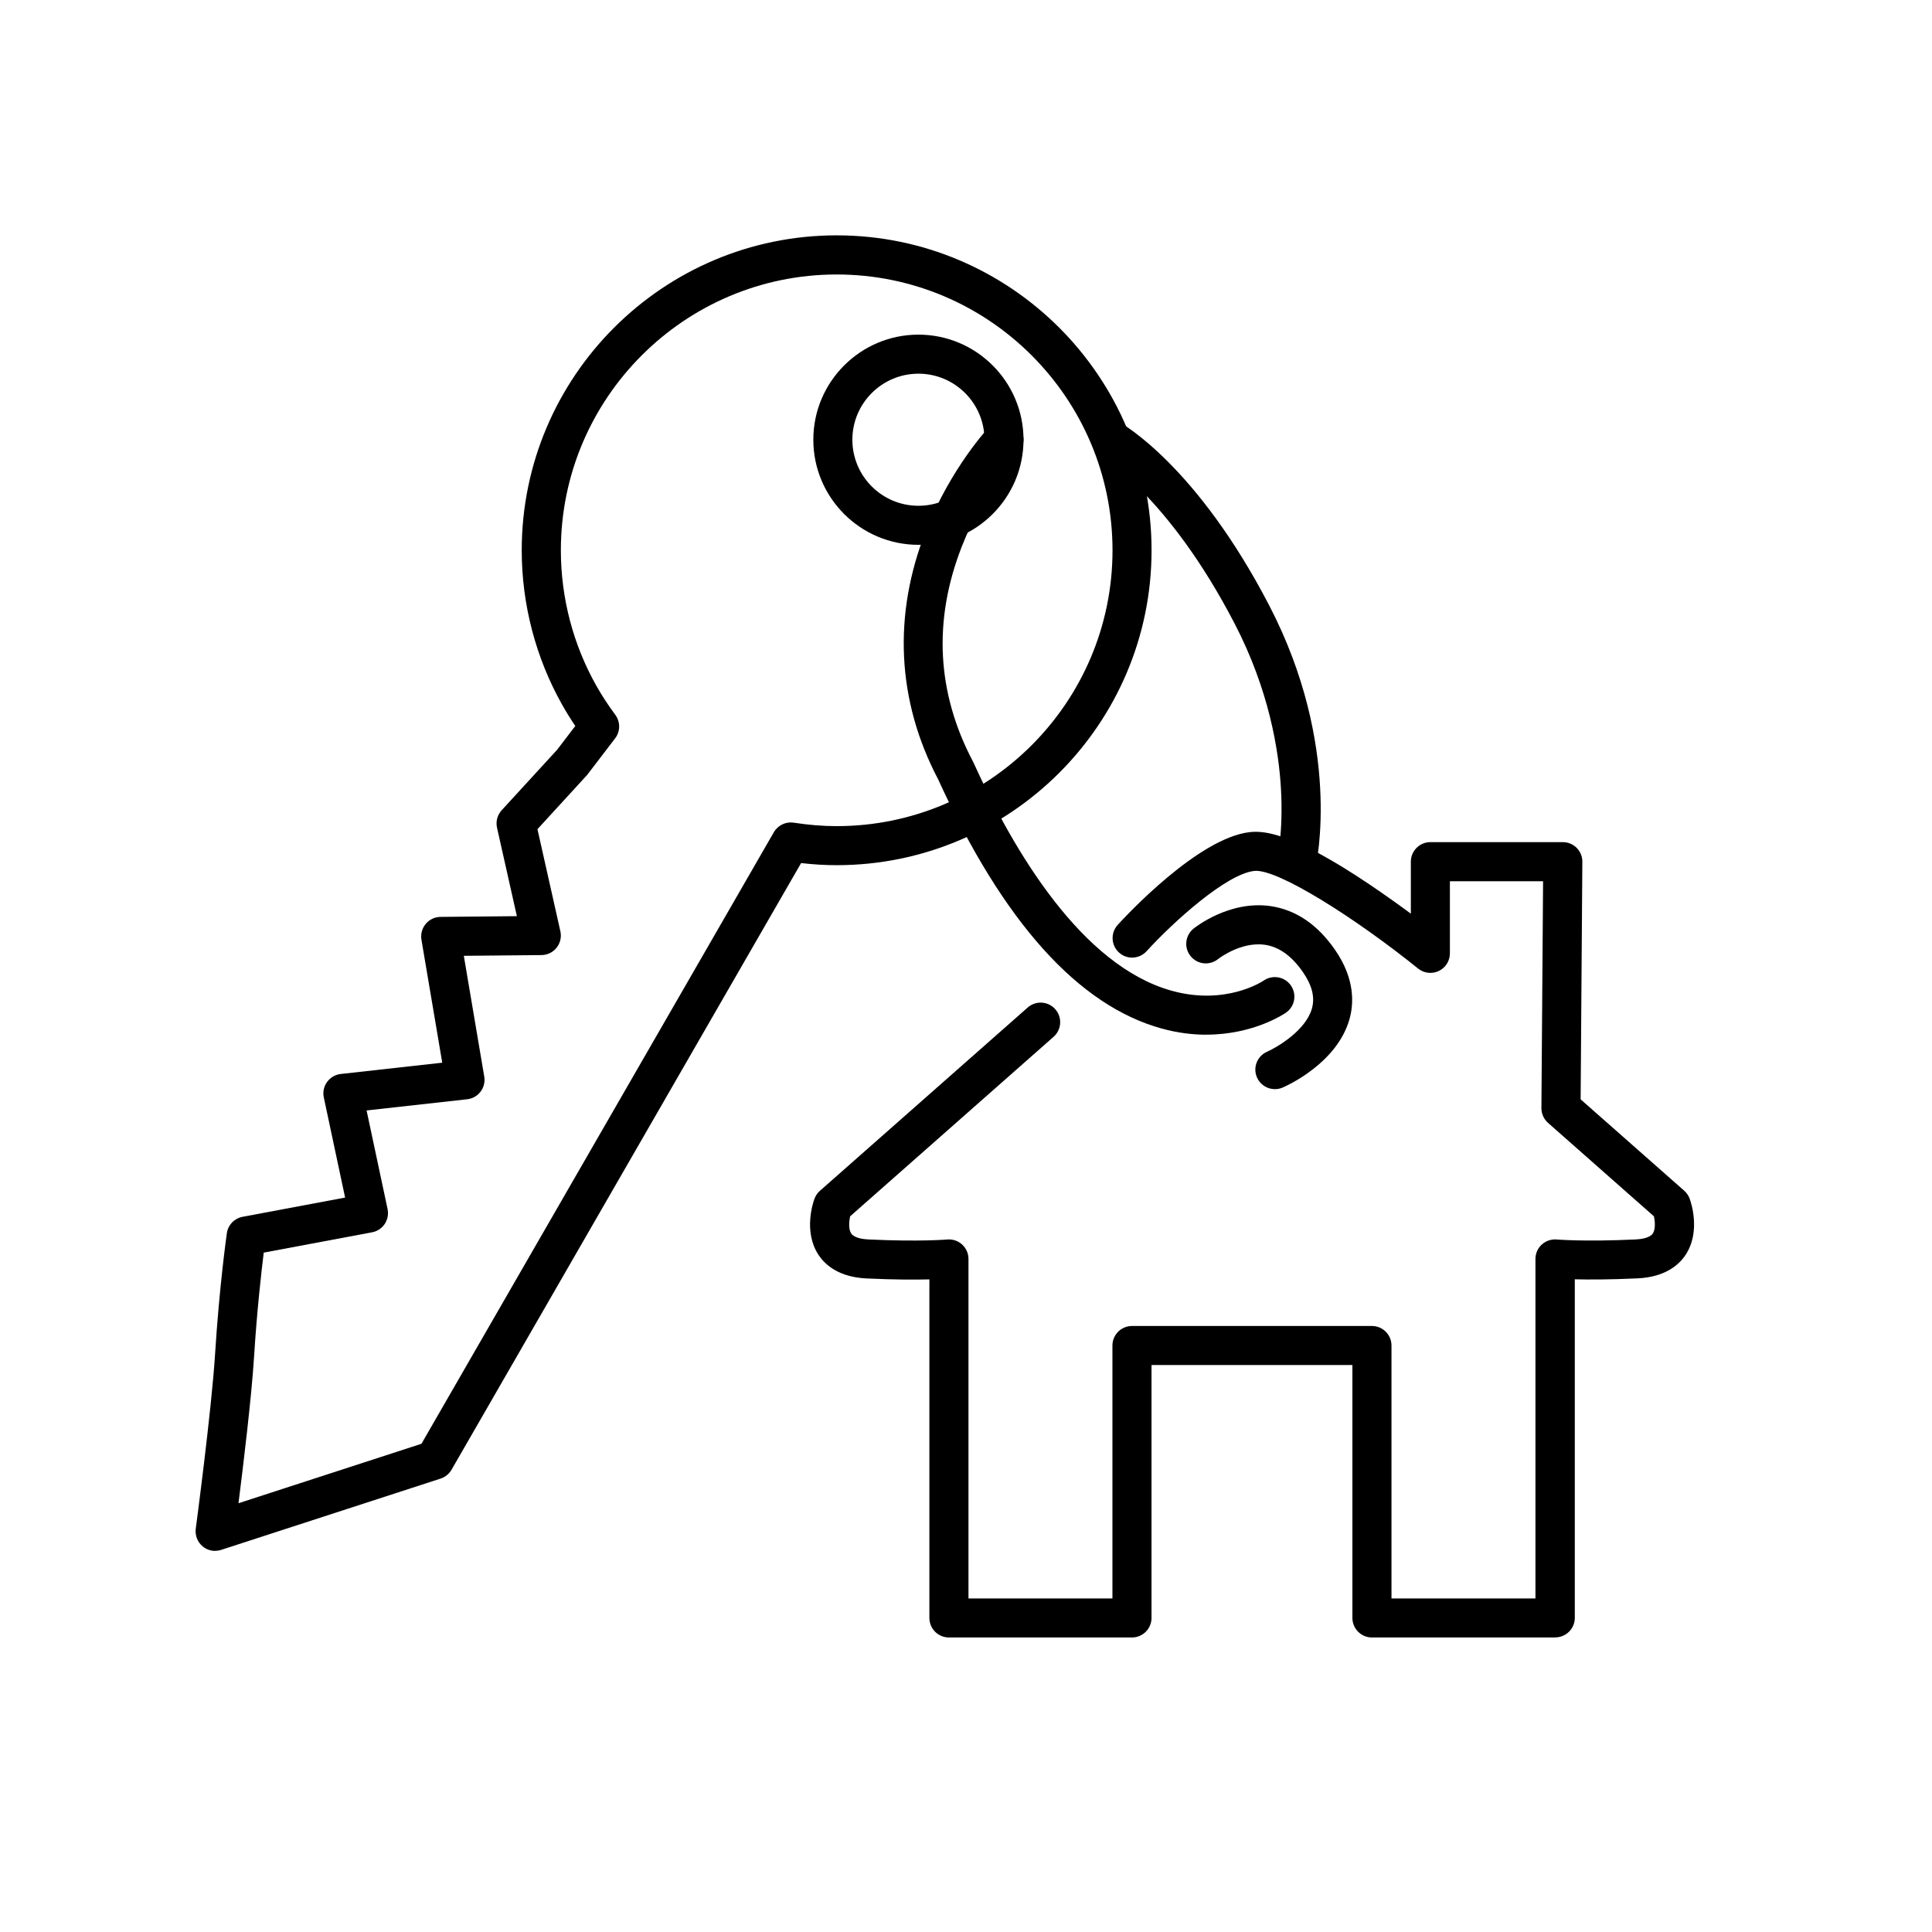<svg xmlns="http://www.w3.org/2000/svg" id="uuid-25807e83-c8d9-4e49-bb54-b8b6ff3c444e" data-name="Layer 1" viewBox="0 0 430 430"><path d="m47.88,345.18c-1,0-1.99-.35-2.78-1.01-1.15-.96-1.72-2.44-1.53-3.92.03-.26,3.5-26.22,4.3-38.89.93-14.91,2.55-26.4,2.62-26.88.26-1.85,1.67-3.32,3.5-3.66l22.82-4.28-4.74-22.28c-.26-1.2,0-2.45.73-3.45.72-1,1.82-1.64,3.05-1.78l22.58-2.51-4.63-27.37c-.21-1.26.14-2.54.95-3.52.82-.98,2.02-1.55,3.29-1.56l17-.16-4.42-19.69c-.31-1.39.08-2.84,1.04-3.89l12.34-13.46,4.04-5.29c-1.05-1.56-2.04-3.15-2.94-4.76-5.87-10.43-8.98-22.31-8.98-34.35,0-38.65,31.44-70.09,70.09-70.09s70.09,31.44,70.09,70.09-31.44,70.09-70.09,70.09c-2.57,0-5.22-.16-7.91-.47l-77.8,135.02c-.54.93-1.4,1.63-2.42,1.97l-48.85,15.87c-.44.14-.89.21-1.34.21Zm10.82-66.4c-.54,4.39-1.52,13.04-2.15,23.13-.56,8.99-2.37,23.95-3.47,32.66l40.72-13.23,78.43-136.11c.9-1.56,2.67-2.4,4.44-2.13,3.26.51,6.47.77,9.55.77,33.85,0,61.39-27.54,61.39-61.39s-27.54-61.39-61.39-61.39-61.39,27.54-61.39,61.39c0,10.55,2.72,20.95,7.86,30.08,1.25,2.23,2.69,4.42,4.25,6.53,1.16,1.56,1.15,3.7-.03,5.24l-6.11,7.99c-.08.1-.16.2-.25.3l-10.93,11.93,5.1,22.72c.29,1.28-.02,2.62-.83,3.65-.82,1.03-2.05,1.63-3.37,1.65l-17.29.16,4.55,26.89c.2,1.18-.1,2.39-.82,3.34-.72.96-1.8,1.57-2.99,1.7l-22.38,2.49,4.67,21.94c.24,1.15.01,2.34-.63,3.32-.65.97-1.67,1.65-2.82,1.86l-24.1,4.52Z" style="stroke-width: 0px;"></path><path d="m204.41,121.26c-12.9,0-23.39-10.49-23.39-23.39s10.49-23.39,23.39-23.39,23.39,10.49,23.39,23.39-10.49,23.39-23.39,23.39Zm0-38.09c-8.1,0-14.7,6.59-14.7,14.7s6.59,14.7,14.7,14.7,14.7-6.59,14.7-14.7-6.59-14.7-14.7-14.7Z" style="stroke-width: 0px;"></path><path d="m346.09,364.45h-40.74c-2.4,0-4.35-1.95-4.35-4.35v-56.29h-44.71v56.29c0,2.4-1.95,4.35-4.35,4.35h-40.74c-2.4,0-4.35-1.95-4.35-4.35v-75.35c-3.14.08-7.83.08-13.99-.21-6.16-.29-9.2-3.01-10.68-5.23-3.45-5.22-1.18-11.79-.9-12.52.25-.67.66-1.28,1.2-1.75l46.25-40.8c1.8-1.59,4.55-1.42,6.14.38,1.59,1.8,1.42,4.55-.38,6.14l-45.29,39.96c-.24,1.18-.37,2.88.25,3.81.7,1.03,2.7,1.28,3.83,1.33,11.38.54,17.48.02,17.54.01,1.21-.11,2.42.3,3.32,1.12s1.41,1.99,1.41,3.21v75.56h32.04v-56.29c0-2.4,1.95-4.35,4.35-4.35h53.41c2.4,0,4.35,1.95,4.35,4.35v56.29h32.04v-75.56c0-1.22.51-2.39,1.42-3.21.9-.82,2.11-1.23,3.33-1.12.05,0,6.15.53,17.54-.01,1.14-.05,3.15-.3,3.84-1.34.63-.95.48-2.66.25-3.8l-23.58-20.81c-.94-.83-1.48-2.03-1.47-3.29l.37-50.48h-20.74v16.05c0,1.67-.96,3.2-2.47,3.92-1.51.72-3.3.51-4.61-.54-13.5-10.9-31.25-22.3-36.46-21.73-6.23.69-18.01,11.33-23.97,17.87-1.62,1.77-4.37,1.91-6.14.29-1.78-1.62-1.9-4.37-.29-6.14,1.8-1.98,17.94-19.39,29.44-20.66,3.42-.38,9.89.41,26.57,11.62,3.4,2.29,6.59,4.58,9.24,6.54v-11.58c0-2.4,1.95-4.35,4.35-4.35h29.47c1.16,0,2.27.46,3.09,1.28.82.82,1.27,1.94,1.26,3.09l-.38,52.88,23.06,20.34c.54.48.95,1.08,1.2,1.75.27.73,2.55,7.3-.9,12.52-1.47,2.22-4.52,4.94-10.67,5.23-6.16.29-10.85.29-13.99.21v75.35c0,2.4-1.95,4.35-4.35,4.35Z" style="stroke-width: 0px;"></path><path d="m268.5,230.29c-3.02,0-6.34-.38-9.9-1.36-18.6-5.1-35.35-23.75-49.79-55.46-9.21-17.5-10.14-36.65-2.7-55.39,5.57-14.03,13.84-22.85,14.19-23.21,1.65-1.74,4.4-1.82,6.15-.16,1.74,1.65,1.82,4.4.17,6.14-.09.1-7.61,8.18-12.53,20.73-6.46,16.48-5.62,32.61,2.48,47.95.04.08.08.15.11.23,9.12,20.05,24.16,45.13,44,50.72,12.05,3.4,20.27-2.02,20.61-2.26,1.98-1.34,4.68-.84,6.03,1.13,1.35,1.97.88,4.65-1.08,6.02-.36.25-7.2,4.91-17.74,4.91Z" style="stroke-width: 0px;"></path><path d="m292.77,193.25l-8.48-1.95s1.33-6.09.82-15.56c-.48-8.7-2.65-22.16-10.32-36.94-14.74-28.42-29.58-37.06-29.73-37.14l4.22-7.6c.69.38,17.13,9.7,33.23,40.74,16.23,31.28,10.51,57.36,10.26,58.45Z" style="stroke-width: 0px;"></path><path d="m283.75,242.41c-1.68,0-3.28-.98-3.99-2.61-.96-2.2.05-4.76,2.25-5.72,2.3-1.02,8.6-4.74,9.98-9.61.7-2.5.05-5.15-2-8.11-2.48-3.59-5.33-5.63-8.46-6.08-5.39-.77-10.37,3.13-10.42,3.17-1.87,1.51-4.6,1.23-6.12-.64-1.51-1.86-1.23-4.6.64-6.12.32-.26,7.94-6.34,17.13-5.02,5.63.81,10.47,4.08,14.38,9.74,4.45,6.44,4.2,11.96,3.2,15.46-2.76,9.67-13.63,14.65-14.86,15.18-.56.25-1.15.36-1.73.36Z" style="stroke-width: 0px;"></path></svg>